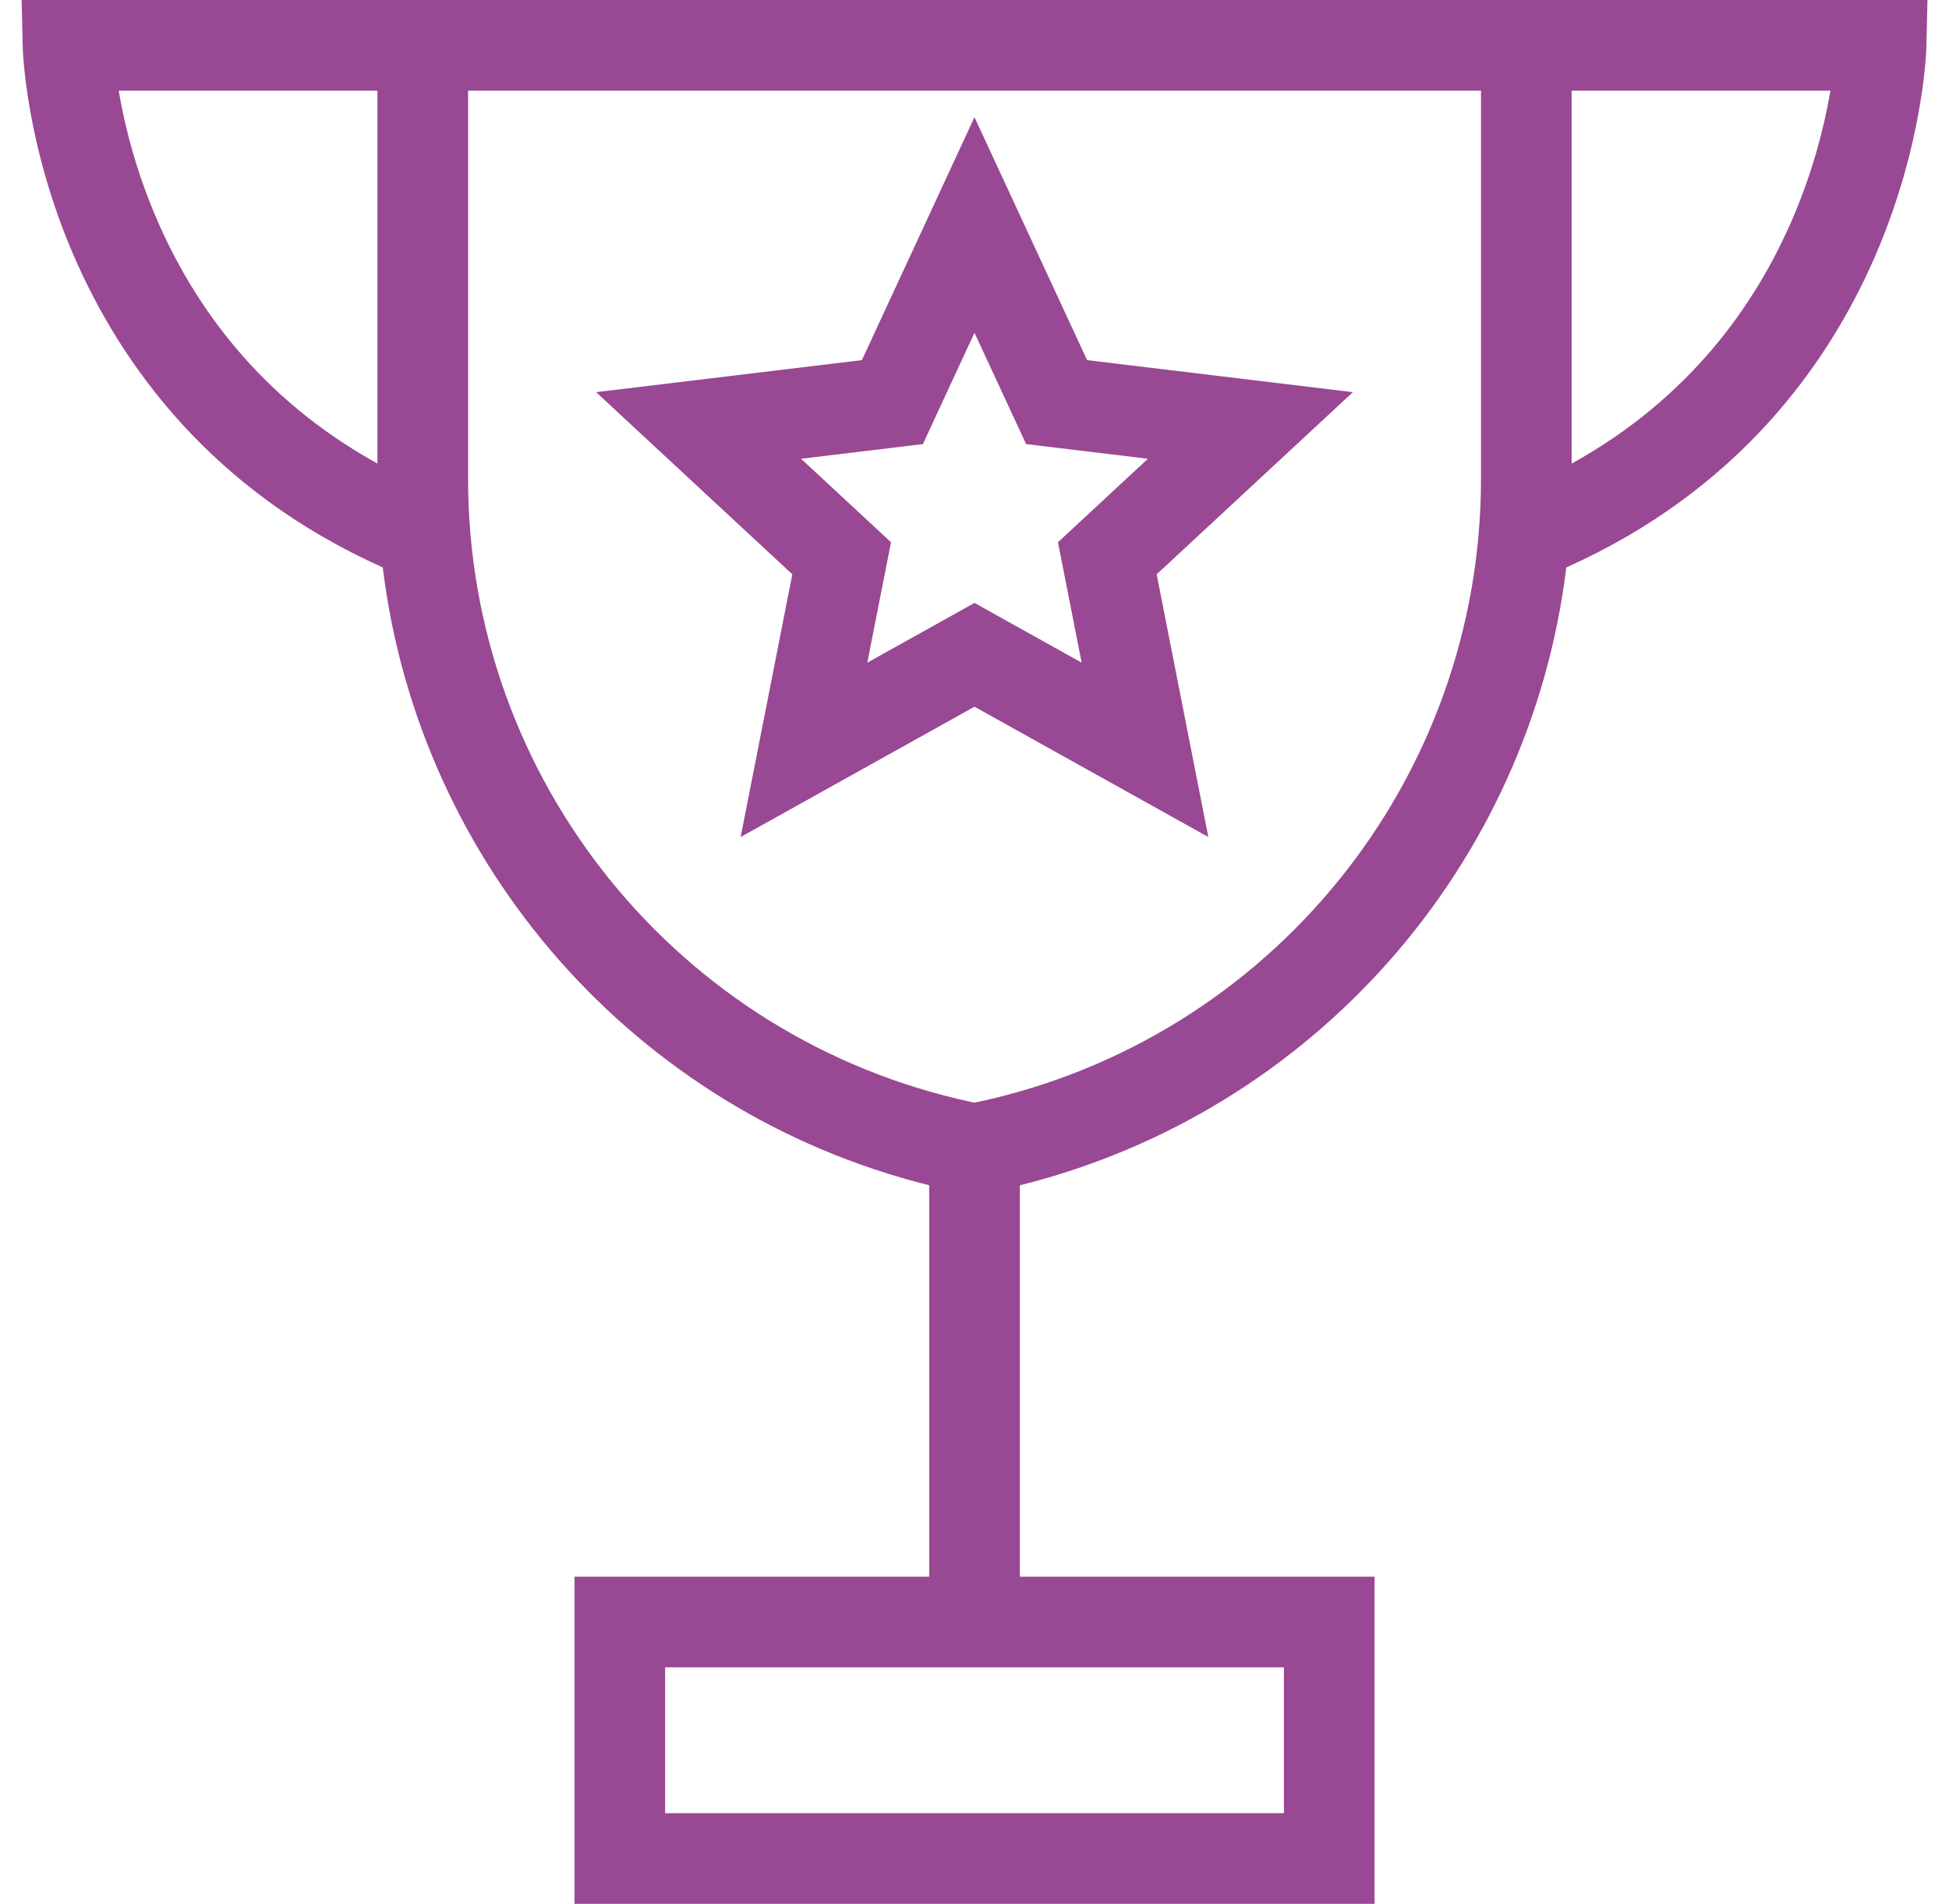 <?xml version="1.0" encoding="UTF-8"?> <svg xmlns="http://www.w3.org/2000/svg" width="86" height="84" viewBox="0 0 86 84" fill="none"><path fill-rule="evenodd" clip-rule="evenodd" d="M42.999 5.171L38.031 15.889L26.303 17.302L34.961 25.339L32.681 36.93L42.999 31.18L53.318 36.93L51.038 25.339L59.696 17.302L47.968 15.889L42.999 5.171ZM42.999 14.682L45.276 19.593L50.651 20.241L46.683 23.924L47.728 29.236L42.999 26.601L38.271 29.236L39.316 23.924L35.348 20.241L40.723 19.593L42.999 14.682Z" fill="#994894"></path><path fill-rule="evenodd" clip-rule="evenodd" d="M0.955 0H85.05L85.003 2.046L83.003 2C85.003 2.046 85.003 2.047 85.003 2.048L85.003 2.05L85.002 2.056L85.002 2.073L85 2.122C84.999 2.162 84.996 2.218 84.993 2.287C84.985 2.425 84.972 2.618 84.95 2.862C84.905 3.349 84.824 4.036 84.675 4.873C84.379 6.545 83.812 8.836 82.725 11.336C80.648 16.114 76.661 21.659 69.113 25.036C67.516 38.133 57.99 49.061 45.001 52.295V69.564H60.653V83.999H25.349V69.564H41.001V52.294C28.012 49.06 18.486 38.132 16.89 25.035C9.343 21.658 5.356 16.113 3.279 11.336C2.192 8.836 1.626 6.545 1.329 4.873C1.181 4.036 1.1 3.349 1.055 2.862C1.033 2.618 1.02 2.425 1.012 2.287C1.008 2.218 1.006 2.162 1.004 2.122L1.003 2.073L1.002 2.056L1.002 2.05L1.002 2.048C1.002 2.047 1.002 2.046 3.001 2L1.002 2.046L0.955 0ZM5.238 4H16.654V20.452C11.406 17.55 8.537 13.396 6.948 9.741C6.011 7.588 5.522 5.61 5.268 4.176C5.258 4.116 5.247 4.058 5.238 4ZM69.349 4V20.453C74.599 17.551 77.468 13.396 79.057 9.741C79.993 7.588 80.483 5.61 80.737 4.176C80.747 4.116 80.757 4.058 80.767 4H69.349ZM20.654 21.13V4H65.349V21.13C65.349 34.389 56.087 45.846 43.123 48.624L43.002 48.65L42.88 48.624C29.916 45.846 20.654 34.389 20.654 21.13ZM29.349 73.564V79.999H56.653V73.564H29.349Z" fill="#994894"></path></svg> 